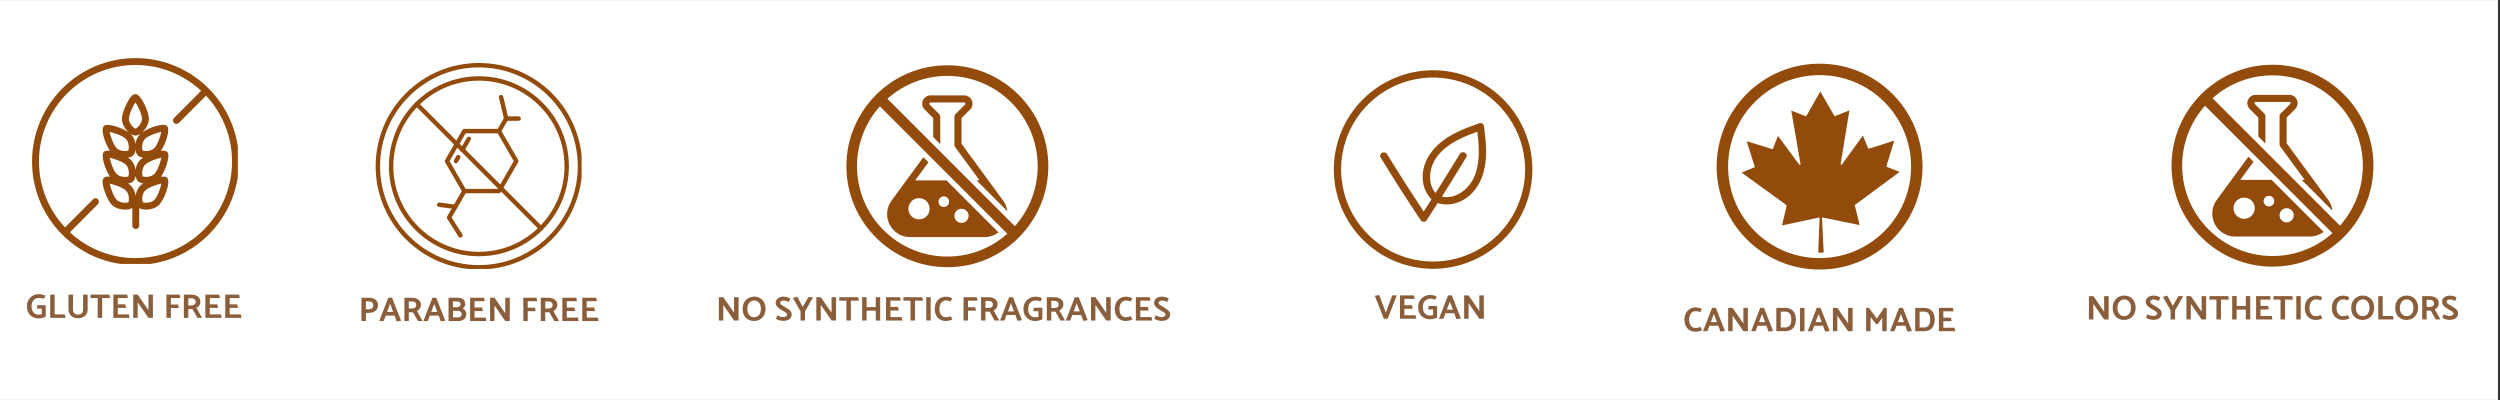 <svg version="1.0" preserveAspectRatio="xMidYMid meet" height="120" viewBox="0 0 562.5 90" zoomAndPan="magnify" width="750" xmlns:xlink="http://www.w3.org/1999/xlink" xmlns="http://www.w3.org/2000/svg"><rect x="0" y="0" width="562.5" height="90" fill="#333333" stroke="none"/><defs><g></g><clipPath id="ed0805a9bb"><path clip-rule="nonzero" d="M 0 0.039 L 562 0.039 L 562 89.961 L 0 89.961 Z M 0 0.039"></path></clipPath><clipPath id="da1051dd19"><path clip-rule="nonzero" d="M 190.438 14.688 L 236 14.688 L 236 60.254 L 190.438 60.254 Z M 190.438 14.688"></path></clipPath><clipPath id="e752229548"><path clip-rule="nonzero" d="M 7.172 13.055 L 53.512 13.055 L 53.512 59.391 L 7.172 59.391 Z M 7.172 13.055"></path></clipPath><clipPath id="d72c029a72"><path clip-rule="nonzero" d="M 84.523 14.172 L 130.859 14.172 L 130.859 60.508 L 84.523 60.508 Z M 84.523 14.172"></path></clipPath><clipPath id="c3a4a460c8"><path clip-rule="nonzero" d="M 391.82 20.574 L 427.344 20.574 L 427.344 56.871 L 391.82 56.871 Z M 391.82 20.574"></path></clipPath><clipPath id="35f7ea59ce"><path clip-rule="nonzero" d="M 386.246 14.328 L 432.586 14.328 L 432.586 60.664 L 386.246 60.664 Z M 386.246 14.328"></path></clipPath><clipPath id="abb1980bac"><path clip-rule="nonzero" d="M 488.594 14.566 L 534.156 14.566 L 534.156 60 L 488.594 60 Z M 488.594 14.566"></path></clipPath></defs><g clip-path="url(#ed0805a9bb)"><path fill-rule="nonzero" fill-opacity="1" d="M 0 0.039 L 562 0.039 L 562 89.961 L 0 89.961 Z M 0 0.039" fill="#ffffff"></path><path fill-rule="nonzero" fill-opacity="1" d="M 0 0.039 L 562 0.039 L 562 89.961 L 0 89.961 Z M 0 0.039" fill="#ffffff"></path></g><path fill-rule="nonzero" fill-opacity="1" d="M 216.34 46.969 C 217.215 46.969 217.938 47.684 217.938 48.562 C 217.938 49.441 217.215 50.156 216.34 50.156 C 215.457 50.156 214.746 49.441 214.746 48.562 C 214.746 47.684 215.457 46.969 216.34 46.969 Z M 206.777 49.359 C 205.453 49.359 204.387 48.293 204.387 46.969 C 204.387 45.645 205.453 44.578 206.777 44.578 C 208.102 44.578 209.168 45.645 209.168 46.969 C 209.168 48.293 208.102 49.359 206.777 49.359 Z M 211.16 45.375 C 211.16 44.711 211.691 44.18 212.355 44.18 C 213.02 44.18 213.551 44.711 213.551 45.375 C 213.551 46.035 213.02 46.57 212.355 46.57 C 211.691 46.57 211.16 46.035 211.16 45.375 Z M 204.77 53.344 L 221.539 53.344 C 222.691 53.344 223.777 52.957 224.656 52.289 L 212.961 40.59 L 205.906 40.59 L 208.891 36.523 L 207.75 35.379 L 200.52 45.238 C 199.422 46.82 199.297 48.859 200.195 50.57 C 201.082 52.281 202.836 53.344 204.77 53.344" fill="#924b0b"></path><path fill-rule="nonzero" fill-opacity="1" d="M 216.34 32.359 L 216.34 26.574 L 218.27 24.648 C 218.797 24.121 218.957 23.328 218.672 22.613 C 218.379 21.914 217.703 21.461 216.949 21.461 L 209.359 21.461 C 208.605 21.461 207.93 21.914 207.629 22.625 C 207.352 23.328 207.512 24.121 208.039 24.648 L 209.965 26.574 L 209.965 30.836 L 211.559 32.43 L 211.559 26.246 C 211.559 26.031 211.477 25.832 211.324 25.68 L 209.164 23.52 C 209.094 23.445 209.07 23.32 209.105 23.23 C 209.148 23.125 209.254 23.059 209.359 23.059 L 216.949 23.059 C 217.055 23.059 217.156 23.125 217.195 23.219 C 217.238 23.32 217.215 23.445 217.141 23.52 L 214.98 25.68 C 214.832 25.832 214.746 26.031 214.746 26.246 L 214.746 32.621 C 214.746 32.789 214.801 32.953 214.902 33.09 L 220.402 40.59 L 219.723 40.59 L 225.516 46.383 L 226.652 47.523 C 226.547 46.711 226.266 45.922 225.773 45.223 L 216.34 32.359" fill="#924b0b"></path><g clip-path="url(#da1051dd19)"><path fill-rule="nonzero" fill-opacity="1" d="M 226.605 49.168 L 199.664 22.223 C 203.395 18.898 208.164 17.078 213.152 17.078 C 224.359 17.078 233.477 26.199 233.477 37.402 C 233.477 42.391 231.656 47.164 228.336 50.895 Z M 208.465 34.406 L 226.645 52.586 C 222.918 55.906 218.141 57.727 213.152 57.727 C 201.949 57.727 192.828 48.609 192.828 37.402 C 192.828 32.414 194.648 27.645 197.973 23.914 Z M 213.152 14.688 C 200.629 14.688 190.438 24.879 190.438 37.402 C 190.438 49.93 200.629 60.121 213.152 60.121 C 225.68 60.121 235.871 49.93 235.871 37.402 C 235.871 24.879 225.68 14.688 213.152 14.688" fill="#924b0b"></path></g><g fill-opacity="1" fill="#8b5e3b"><g transform="translate(161.087, 72.114)"><g><path d="M 4.078 0 L 5.094 0 L 5.094 -5.25 L 4.078 -5.25 L 4.078 -1.75 L 1.656 -5.25 L 0.656 -5.25 L 0.656 0 L 1.656 0 L 1.656 -3.516 Z M 4.078 0"></path></g></g></g><g fill-opacity="1" fill="#8b5e3b"><g transform="translate(166.831, 72.114)"><g><path d="M 2.844 -5.375 C 2.332 -5.363 1.879 -5.238 1.484 -5 C 1.098 -4.758 0.797 -4.43 0.578 -4.016 C 0.367 -3.598 0.266 -3.125 0.266 -2.594 C 0.266 -2.094 0.363 -1.633 0.562 -1.219 C 0.77 -0.812 1.066 -0.488 1.453 -0.25 C 1.848 -0.008 2.312 0.109 2.844 0.109 C 3.352 0.098 3.801 -0.02 4.188 -0.25 C 4.57 -0.488 4.875 -0.816 5.094 -1.234 C 5.312 -1.648 5.422 -2.125 5.422 -2.656 C 5.422 -3.164 5.316 -3.625 5.109 -4.031 C 4.91 -4.445 4.613 -4.773 4.219 -5.016 C 3.832 -5.254 3.375 -5.375 2.844 -5.375 Z M 1.312 -2.609 C 1.312 -2.992 1.379 -3.328 1.516 -3.609 C 1.66 -3.898 1.848 -4.125 2.078 -4.281 C 2.316 -4.438 2.578 -4.516 2.859 -4.516 C 3.16 -4.516 3.426 -4.438 3.656 -4.281 C 3.883 -4.125 4.062 -3.906 4.188 -3.625 C 4.312 -3.344 4.375 -3.02 4.375 -2.656 C 4.375 -2.238 4.305 -1.883 4.172 -1.594 C 4.035 -1.301 3.848 -1.082 3.609 -0.938 C 3.379 -0.801 3.117 -0.734 2.828 -0.734 C 2.523 -0.734 2.258 -0.812 2.031 -0.969 C 1.801 -1.125 1.625 -1.344 1.5 -1.625 C 1.375 -1.914 1.312 -2.242 1.312 -2.609 Z M 1.312 -2.609"></path></g></g></g><g fill-opacity="1" fill="#8b5e3b"><g transform="translate(172.52, 72.114)"><g></g></g></g><g fill-opacity="1" fill="#8b5e3b"><g transform="translate(174.257, 72.114)"><g><path d="M 0.359 -0.344 C 0.535 -0.238 0.785 -0.141 1.109 -0.047 C 1.43 0.047 1.703 0.094 1.922 0.094 C 2.328 0.094 2.676 0.035 2.969 -0.078 C 3.27 -0.203 3.492 -0.375 3.641 -0.594 C 3.797 -0.812 3.875 -1.062 3.875 -1.344 C 3.875 -1.594 3.812 -1.812 3.688 -2 C 3.57 -2.188 3.422 -2.344 3.234 -2.469 C 3.055 -2.602 2.816 -2.758 2.516 -2.938 L 2.297 -3.078 L 2.047 -3.219 C 1.785 -3.363 1.594 -3.488 1.469 -3.594 C 1.352 -3.695 1.297 -3.82 1.297 -3.969 C 1.297 -4.145 1.367 -4.273 1.516 -4.359 C 1.672 -4.453 1.863 -4.5 2.094 -4.5 C 2.289 -4.5 2.473 -4.469 2.641 -4.406 C 2.816 -4.352 3.008 -4.273 3.219 -4.172 L 3.562 -4.984 C 3.008 -5.242 2.516 -5.375 2.078 -5.375 C 1.703 -5.375 1.379 -5.312 1.109 -5.188 C 0.836 -5.07 0.629 -4.906 0.484 -4.688 C 0.336 -4.477 0.266 -4.238 0.266 -3.969 C 0.266 -3.719 0.336 -3.488 0.484 -3.281 C 0.629 -3.082 0.801 -2.906 1 -2.75 C 1.207 -2.602 1.488 -2.426 1.844 -2.219 L 2.062 -2.078 C 2.332 -1.941 2.531 -1.816 2.656 -1.703 C 2.781 -1.598 2.844 -1.484 2.844 -1.359 C 2.844 -1.172 2.758 -1.023 2.594 -0.922 C 2.438 -0.828 2.207 -0.781 1.906 -0.781 C 1.695 -0.781 1.473 -0.816 1.234 -0.891 C 0.992 -0.973 0.781 -1.062 0.594 -1.156 Z M 0.359 -0.344"></path></g></g></g><g fill-opacity="1" fill="#8b5e3b"><g transform="translate(178.325, 72.114)"><g><path d="M 4.609 -5.25 L 3.562 -5.25 L 2.281 -3.062 L 1.062 -5.359 L 0.078 -5.078 L 1.797 -2.047 L 1.797 0 L 2.797 0 L 2.797 -2 Z M 4.609 -5.25"></path></g></g></g><g fill-opacity="1" fill="#8b5e3b"><g transform="translate(183.019, 72.114)"><g><path d="M 4.078 0 L 5.094 0 L 5.094 -5.25 L 4.078 -5.25 L 4.078 -1.75 L 1.656 -5.25 L 0.656 -5.25 L 0.656 0 L 1.656 0 L 1.656 -3.516 Z M 4.078 0"></path></g></g></g><g fill-opacity="1" fill="#8b5e3b"><g transform="translate(188.762, 72.114)"><g><path d="M 0.078 -4.469 L 1.672 -4.469 L 1.672 0 L 2.688 0 L 2.688 -4.469 L 4.484 -4.469 L 4.328 -5.25 L 0.078 -5.25 Z M 0.078 -4.469"></path></g></g></g><g fill-opacity="1" fill="#8b5e3b"><g transform="translate(193.325, 72.114)"><g><path d="M 3.719 -5.25 L 3.719 -3.031 L 1.656 -3.031 L 1.656 -5.281 L 0.656 -5.25 L 0.656 0 L 1.656 0 L 1.656 -2.219 L 3.719 -2.219 L 3.719 0 L 4.719 0 L 4.719 -5.25 Z M 3.719 -5.25"></path></g></g></g><g fill-opacity="1" fill="#8b5e3b"><g transform="translate(198.698, 72.114)"><g><path d="M 1.656 -0.781 L 1.656 -2.25 L 3.531 -2.25 L 3.359 -3.047 L 1.656 -3.047 L 1.656 -4.469 L 3.938 -4.469 L 3.797 -5.25 L 0.656 -5.25 L 0.656 0 L 4.328 0 L 4.172 -0.781 Z M 1.656 -0.781"></path></g></g></g><g fill-opacity="1" fill="#8b5e3b"><g transform="translate(203.183, 72.114)"><g><path d="M 0.078 -4.469 L 1.672 -4.469 L 1.672 0 L 2.688 0 L 2.688 -4.469 L 4.484 -4.469 L 4.328 -5.25 L 0.078 -5.25 Z M 0.078 -4.469"></path></g></g></g><g fill-opacity="1" fill="#8b5e3b"><g transform="translate(207.745, 72.114)"><g><path d="M 0.656 -5.25 L 0.656 0 L 1.656 0 L 1.656 -5.25 Z M 0.656 -5.25"></path></g></g></g><g fill-opacity="1" fill="#8b5e3b"><g transform="translate(210.053, 72.114)"><g><path d="M 4.188 -5.016 C 3.977 -5.129 3.738 -5.211 3.469 -5.266 C 3.207 -5.328 2.984 -5.359 2.797 -5.359 C 2.297 -5.359 1.852 -5.238 1.469 -5 C 1.082 -4.77 0.785 -4.445 0.578 -4.031 C 0.367 -3.613 0.266 -3.133 0.266 -2.594 C 0.266 -2.082 0.359 -1.625 0.547 -1.219 C 0.742 -0.812 1.031 -0.488 1.406 -0.25 C 1.781 -0.008 2.234 0.109 2.766 0.109 C 2.992 0.109 3.242 0.078 3.516 0.016 C 3.797 -0.047 4.035 -0.129 4.234 -0.234 L 3.859 -0.969 C 3.473 -0.812 3.086 -0.734 2.703 -0.734 C 2.422 -0.734 2.172 -0.816 1.953 -0.984 C 1.742 -1.148 1.582 -1.375 1.469 -1.656 C 1.363 -1.945 1.312 -2.266 1.312 -2.609 C 1.312 -2.992 1.375 -3.328 1.5 -3.609 C 1.625 -3.898 1.797 -4.125 2.016 -4.281 C 2.242 -4.438 2.492 -4.516 2.766 -4.516 C 2.941 -4.516 3.086 -4.504 3.203 -4.484 C 3.328 -4.461 3.488 -4.422 3.688 -4.359 L 3.875 -4.297 Z M 4.188 -5.016"></path></g></g></g><g fill-opacity="1" fill="#8b5e3b"><g transform="translate(214.407, 72.114)"><g></g></g></g><g fill-opacity="1" fill="#8b5e3b"><g transform="translate(216.144, 72.114)"><g><path d="M 1.656 -4.469 L 3.781 -4.469 L 3.625 -5.25 L 0.656 -5.25 L 0.656 0 L 1.656 0 L 1.656 -2.219 L 3.438 -2.219 L 3.297 -3 L 1.656 -3 Z M 1.656 -4.469"></path></g></g></g><g fill-opacity="1" fill="#8b5e3b"><g transform="translate(220.081, 72.114)"><g><path d="M 1.656 0 L 1.656 -1.984 L 2.594 -1.984 L 3.703 0 L 4.766 0 L 3.484 -2.25 C 3.754 -2.383 3.969 -2.57 4.125 -2.812 C 4.289 -3.051 4.375 -3.328 4.375 -3.641 C 4.375 -4.16 4.18 -4.555 3.797 -4.828 C 3.41 -5.109 2.91 -5.25 2.297 -5.25 L 0.656 -5.25 L 0.656 0 Z M 2.266 -4.422 C 2.961 -4.422 3.312 -4.145 3.312 -3.594 C 3.312 -3.32 3.219 -3.125 3.031 -3 C 2.844 -2.875 2.594 -2.812 2.281 -2.812 L 1.656 -2.812 L 1.656 -4.422 Z M 2.266 -4.422"></path></g></g></g><g fill-opacity="1" fill="#8b5e3b"><g transform="translate(224.929, 72.114)"><g><path d="M 1.078 0 L 1.547 -1.234 L 3.531 -1.234 L 4 0.078 L 5.016 -0.062 L 2.969 -5.25 L 2.125 -5.25 L 0.078 0 Z M 2.531 -3.875 L 3.219 -2.047 L 1.844 -2.047 Z M 2.531 -3.875"></path></g></g></g><g fill-opacity="1" fill="#8b5e3b"><g transform="translate(230.016, 72.114)"><g><path d="M 3.625 -0.812 C 3.352 -0.758 3.098 -0.734 2.859 -0.734 C 2.555 -0.734 2.285 -0.805 2.047 -0.953 C 1.816 -1.109 1.633 -1.328 1.5 -1.609 C 1.375 -1.898 1.312 -2.234 1.312 -2.609 C 1.312 -3.016 1.383 -3.359 1.531 -3.641 C 1.688 -3.93 1.895 -4.148 2.156 -4.297 C 2.414 -4.441 2.703 -4.516 3.016 -4.516 C 3.18 -4.516 3.32 -4.504 3.438 -4.484 C 3.562 -4.461 3.719 -4.422 3.906 -4.359 C 3.906 -4.367 3.977 -4.348 4.125 -4.297 L 4.438 -5.016 C 4.227 -5.129 3.984 -5.211 3.703 -5.266 C 3.422 -5.328 3.188 -5.359 3 -5.359 C 2.477 -5.359 2.008 -5.238 1.594 -5 C 1.176 -4.758 0.848 -4.43 0.609 -4.016 C 0.379 -3.598 0.266 -3.125 0.266 -2.594 C 0.266 -2.094 0.367 -1.633 0.578 -1.219 C 0.797 -0.812 1.098 -0.488 1.484 -0.25 C 1.879 -0.008 2.344 0.109 2.875 0.109 C 3.188 0.109 3.484 0.07 3.766 0 C 4.047 -0.07 4.297 -0.164 4.516 -0.281 L 4.516 -2.875 L 2.594 -2.875 L 2.516 -2.094 L 3.625 -2.094 Z M 3.625 -0.812"></path></g></g></g><g fill-opacity="1" fill="#8b5e3b"><g transform="translate(234.88, 72.114)"><g><path d="M 1.656 0 L 1.656 -1.984 L 2.594 -1.984 L 3.703 0 L 4.766 0 L 3.484 -2.25 C 3.754 -2.383 3.969 -2.57 4.125 -2.812 C 4.289 -3.051 4.375 -3.328 4.375 -3.641 C 4.375 -4.16 4.18 -4.555 3.797 -4.828 C 3.41 -5.109 2.91 -5.25 2.297 -5.25 L 0.656 -5.25 L 0.656 0 Z M 2.266 -4.422 C 2.961 -4.422 3.312 -4.145 3.312 -3.594 C 3.312 -3.32 3.219 -3.125 3.031 -3 C 2.844 -2.875 2.594 -2.812 2.281 -2.812 L 1.656 -2.812 L 1.656 -4.422 Z M 2.266 -4.422"></path></g></g></g><g fill-opacity="1" fill="#8b5e3b"><g transform="translate(239.728, 72.114)"><g><path d="M 1.078 0 L 1.547 -1.234 L 3.531 -1.234 L 4 0.078 L 5.016 -0.062 L 2.969 -5.25 L 2.125 -5.25 L 0.078 0 Z M 2.531 -3.875 L 3.219 -2.047 L 1.844 -2.047 Z M 2.531 -3.875"></path></g></g></g><g fill-opacity="1" fill="#8b5e3b"><g transform="translate(244.815, 72.114)"><g><path d="M 4.078 0 L 5.094 0 L 5.094 -5.25 L 4.078 -5.25 L 4.078 -1.75 L 1.656 -5.25 L 0.656 -5.25 L 0.656 0 L 1.656 0 L 1.656 -3.516 Z M 4.078 0"></path></g></g></g><g fill-opacity="1" fill="#8b5e3b"><g transform="translate(250.559, 72.114)"><g><path d="M 4.188 -5.016 C 3.977 -5.129 3.738 -5.211 3.469 -5.266 C 3.207 -5.328 2.984 -5.359 2.797 -5.359 C 2.297 -5.359 1.852 -5.238 1.469 -5 C 1.082 -4.77 0.785 -4.445 0.578 -4.031 C 0.367 -3.613 0.266 -3.133 0.266 -2.594 C 0.266 -2.082 0.359 -1.625 0.547 -1.219 C 0.742 -0.812 1.031 -0.488 1.406 -0.25 C 1.781 -0.008 2.234 0.109 2.766 0.109 C 2.992 0.109 3.242 0.078 3.516 0.016 C 3.797 -0.047 4.035 -0.129 4.234 -0.234 L 3.859 -0.969 C 3.473 -0.812 3.086 -0.734 2.703 -0.734 C 2.422 -0.734 2.172 -0.816 1.953 -0.984 C 1.742 -1.148 1.582 -1.375 1.469 -1.656 C 1.363 -1.945 1.312 -2.266 1.312 -2.609 C 1.312 -2.992 1.375 -3.328 1.5 -3.609 C 1.625 -3.898 1.797 -4.125 2.016 -4.281 C 2.242 -4.438 2.492 -4.516 2.766 -4.516 C 2.941 -4.516 3.086 -4.504 3.203 -4.484 C 3.328 -4.461 3.488 -4.422 3.688 -4.359 L 3.875 -4.297 Z M 4.188 -5.016"></path></g></g></g><g fill-opacity="1" fill="#8b5e3b"><g transform="translate(254.913, 72.114)"><g><path d="M 1.656 -0.781 L 1.656 -2.25 L 3.531 -2.25 L 3.359 -3.047 L 1.656 -3.047 L 1.656 -4.469 L 3.938 -4.469 L 3.797 -5.25 L 0.656 -5.25 L 0.656 0 L 4.328 0 L 4.172 -0.781 Z M 1.656 -0.781"></path></g></g></g><g fill-opacity="1" fill="#8b5e3b"><g transform="translate(259.398, 72.114)"><g><path d="M 0.359 -0.344 C 0.535 -0.238 0.785 -0.141 1.109 -0.047 C 1.43 0.047 1.703 0.094 1.922 0.094 C 2.328 0.094 2.676 0.035 2.969 -0.078 C 3.27 -0.203 3.492 -0.375 3.641 -0.594 C 3.797 -0.812 3.875 -1.062 3.875 -1.344 C 3.875 -1.594 3.812 -1.812 3.688 -2 C 3.57 -2.188 3.422 -2.344 3.234 -2.469 C 3.055 -2.602 2.816 -2.758 2.516 -2.938 L 2.297 -3.078 L 2.047 -3.219 C 1.785 -3.363 1.594 -3.488 1.469 -3.594 C 1.352 -3.695 1.297 -3.82 1.297 -3.969 C 1.297 -4.145 1.367 -4.273 1.516 -4.359 C 1.672 -4.453 1.863 -4.5 2.094 -4.5 C 2.289 -4.5 2.473 -4.469 2.641 -4.406 C 2.816 -4.352 3.008 -4.273 3.219 -4.172 L 3.562 -4.984 C 3.008 -5.242 2.516 -5.375 2.078 -5.375 C 1.703 -5.375 1.379 -5.312 1.109 -5.188 C 0.836 -5.07 0.629 -4.906 0.484 -4.688 C 0.336 -4.477 0.266 -4.238 0.266 -3.969 C 0.266 -3.719 0.336 -3.488 0.484 -3.281 C 0.629 -3.082 0.801 -2.906 1 -2.75 C 1.207 -2.602 1.488 -2.426 1.844 -2.219 L 2.062 -2.078 C 2.332 -1.941 2.531 -1.816 2.656 -1.703 C 2.781 -1.598 2.844 -1.484 2.844 -1.359 C 2.844 -1.172 2.758 -1.023 2.594 -0.922 C 2.438 -0.828 2.207 -0.781 1.906 -0.781 C 1.695 -0.781 1.473 -0.816 1.234 -0.891 C 0.992 -0.973 0.781 -1.062 0.594 -1.156 Z M 0.359 -0.344"></path></g></g></g><g fill-opacity="1" fill="#8b5e3b"><g transform="translate(263.471, 72.114)"><g></g></g></g><g clip-path="url(#e752229548)"><path fill-rule="nonzero" fill-opacity="1" d="M 37.594 34.152 C 37.34 33.902 36.824 33.859 36.199 33.945 C 37.211 32.473 38.414 29.156 37.582 28.336 C 36.773 27.531 33.387 28.797 31.953 29.805 C 32.777 29.09 33.5 27.922 33.496 26.707 C 33.488 25.527 32.77 23.988 32.461 23.383 C 31.336 21.172 30.703 21.18 30.441 21.176 C 30.16 21.176 29.578 21.18 28.465 23.398 C 28.156 24.016 27.438 25.57 27.441 26.738 C 27.449 27.941 28.117 28.887 28.512 29.344 C 28.598 29.441 28.762 29.617 28.973 29.801 C 27.52 28.797 24.16 27.566 23.359 28.367 C 22.539 29.184 23.734 32.461 24.746 33.945 C 23.762 33.797 23.508 34.047 23.371 34.184 C 22.551 35.004 23.746 38.281 24.758 39.762 C 23.777 39.617 23.52 39.863 23.383 40.004 C 23.191 40.195 22.746 40.637 23.523 42.992 C 23.738 43.641 24.328 45.234 25.156 46.066 C 26.008 46.918 27.148 47.117 27.758 47.164 C 27.84 47.172 27.961 47.176 28.109 47.176 C 28.57 47.176 29.281 47.113 29.773 46.777 L 29.773 50.754 C 29.781 51.18 30.129 51.531 30.555 51.531 C 30.98 51.531 31.328 51.18 31.328 50.754 L 31.328 46.828 C 31.809 47.109 32.445 47.168 32.883 47.168 C 33.039 47.168 33.172 47.16 33.254 47.152 C 33.859 47.105 35.004 46.902 35.844 46.047 C 36.891 44.992 38.531 40.898 37.598 39.977 C 37.348 39.727 36.84 39.684 36.219 39.762 C 36.844 38.895 37.277 37.688 37.457 37.145 C 38.223 34.785 37.777 34.344 37.586 34.152 Z M 30.492 38.207 C 30.371 37.406 30.043 36.582 29.434 35.969 C 29.254 35.793 29.035 35.625 28.805 35.469 C 29.301 35.383 29.715 35.215 29.961 34.973 C 30.219 34.711 30.402 34.266 30.488 33.73 C 30.574 34.262 30.758 34.707 31.02 34.969 C 31.32 35.266 31.77 35.41 32.191 35.477 C 31.922 35.648 31.699 35.816 31.547 35.969 C 30.941 36.582 30.613 37.406 30.496 38.211 Z M 32.637 31.242 C 33.328 30.543 35.293 29.855 36.293 29.656 C 36.105 30.645 35.438 32.598 34.727 33.316 C 33.957 34.098 32.48 34.055 32.109 33.867 C 31.914 33.504 31.855 32.027 32.633 31.246 Z M 30.465 23.02 C 31.031 23.848 31.938 25.707 31.945 26.711 C 31.949 27.809 30.879 28.82 30.484 28.949 C 30.09 28.828 29.008 27.828 29.004 26.727 C 29 25.742 29.902 23.867 30.469 23.02 Z M 30.484 30.508 L 30.492 30.508 C 30.832 30.508 31.246 30.336 31.648 30.051 C 31.609 30.082 31.566 30.117 31.535 30.148 C 30.93 30.762 30.602 31.582 30.484 32.391 C 30.363 31.586 30.035 30.766 29.426 30.152 C 29.402 30.129 29.367 30.102 29.34 30.074 C 29.676 30.309 30.078 30.508 30.488 30.508 Z M 28.324 31.25 C 29.102 32.027 29.051 33.504 28.859 33.867 C 28.484 34.059 27.012 34.105 26.238 33.328 C 25.531 32.613 24.852 30.66 24.664 29.676 C 25.664 29.875 27.633 30.555 28.328 31.25 Z M 28.336 37.066 C 29.113 37.848 29.062 39.32 28.871 39.688 C 28.496 39.875 27.023 39.922 26.25 39.148 C 25.543 38.434 24.863 36.477 24.676 35.496 C 25.676 35.695 27.645 36.375 28.34 37.066 Z M 28.883 45.504 C 28.512 45.695 27.035 45.742 26.262 44.965 C 25.555 44.25 24.875 42.297 24.688 41.316 C 25.688 41.512 27.656 42.191 28.352 42.887 C 29.129 43.668 29.078 45.141 28.887 45.504 Z M 34.754 44.949 C 33.984 45.73 32.508 45.688 32.137 45.5 C 31.941 45.137 31.883 43.664 32.66 42.879 C 33.352 42.18 35.316 41.492 36.316 41.297 C 36.129 42.281 35.461 44.238 34.75 44.953 Z M 31.559 41.785 C 30.945 42.406 30.617 43.238 30.504 44.051 C 30.414 43.418 30.16 42.504 29.449 41.789 C 29.27 41.609 29.051 41.441 28.82 41.289 C 29.316 41.203 29.73 41.031 29.977 40.793 C 30.234 40.531 30.418 40.086 30.504 39.551 C 30.59 40.082 30.773 40.527 31.035 40.789 C 31.285 41.035 31.715 41.207 32.219 41.289 C 31.945 41.461 31.715 41.633 31.562 41.789 Z M 34.742 39.133 C 33.973 39.91 32.496 39.867 32.125 39.684 C 31.93 39.316 31.871 37.844 32.648 37.059 C 33.34 36.363 35.305 35.676 36.305 35.477 C 36.117 36.457 35.449 38.418 34.738 39.137 Z M 30.488 13.074 L 30.441 13.074 C 17.609 13.098 7.188 23.559 7.211 36.395 C 7.223 42.613 9.656 48.453 14.062 52.84 C 18.457 57.215 24.289 59.625 30.488 59.625 L 30.535 59.625 C 43.367 59.602 53.789 49.141 53.762 36.305 C 53.742 23.484 43.301 13.074 30.488 13.074 Z M 30.531 58.074 L 30.488 58.074 C 24.793 58.074 19.605 55.867 15.727 52.266 L 22.043 45.93 C 22.344 45.625 22.344 45.133 22.043 44.828 C 21.738 44.527 21.246 44.527 20.945 44.828 L 14.629 51.168 C 11.008 47.293 8.777 42.098 8.77 36.387 C 8.746 24.41 18.469 14.645 30.449 14.621 L 30.492 14.621 C 36.188 14.621 41.375 16.828 45.254 20.43 L 39.145 26.562 C 38.84 26.863 38.84 27.359 39.145 27.66 C 39.293 27.812 39.492 27.887 39.691 27.887 C 39.887 27.887 40.09 27.809 40.242 27.656 L 46.352 21.523 C 49.973 25.398 52.203 30.594 52.211 36.305 C 52.234 48.281 42.512 58.047 30.531 58.07 Z M 30.531 58.074" fill="#924b0b"></path></g><g fill-opacity="1" fill="#8b5e3b"><g transform="translate(5.788, 71.523)"><g><path d="M 3.609 -0.812 C 3.336 -0.758 3.082 -0.734 2.844 -0.734 C 2.539 -0.734 2.27 -0.805 2.031 -0.953 C 1.801 -1.109 1.625 -1.328 1.5 -1.609 C 1.375 -1.898 1.312 -2.234 1.312 -2.609 C 1.312 -3.016 1.383 -3.359 1.531 -3.641 C 1.688 -3.93 1.891 -4.145 2.141 -4.281 C 2.398 -4.426 2.691 -4.5 3.016 -4.5 C 3.18 -4.5 3.32 -4.488 3.438 -4.469 C 3.551 -4.445 3.707 -4.41 3.906 -4.359 C 3.895 -4.359 3.961 -4.336 4.109 -4.297 L 4.422 -5 C 4.211 -5.113 3.969 -5.195 3.688 -5.25 C 3.414 -5.312 3.188 -5.344 3 -5.344 C 2.477 -5.344 2.008 -5.223 1.594 -4.984 C 1.176 -4.754 0.848 -4.426 0.609 -4 C 0.379 -3.582 0.266 -3.113 0.266 -2.594 C 0.266 -2.094 0.367 -1.633 0.578 -1.219 C 0.797 -0.812 1.098 -0.488 1.484 -0.25 C 1.879 -0.008 2.344 0.109 2.875 0.109 C 3.176 0.109 3.469 0.07 3.75 0 C 4.039 -0.07 4.289 -0.164 4.5 -0.281 L 4.5 -2.859 L 2.594 -2.859 L 2.516 -2.094 L 3.609 -2.094 Z M 3.609 -0.812"></path></g></g></g><g fill-opacity="1" fill="#8b5e3b"><g transform="translate(10.64, 71.523)"><g><path d="M 1.656 -5.234 L 0.656 -5.234 L 0.656 0 L 4.109 0 L 3.953 -0.781 L 1.656 -0.781 Z M 1.656 -5.234"></path></g></g></g><g fill-opacity="1" fill="#8b5e3b"><g transform="translate(14.83, 71.523)"><g><path d="M 0.578 -1.906 C 0.578 -1.531 0.664 -1.191 0.844 -0.891 C 1.02 -0.586 1.27 -0.348 1.594 -0.172 C 1.914 -0.004 2.289 0.078 2.719 0.078 C 3.145 0.078 3.523 -0.004 3.859 -0.172 C 4.191 -0.348 4.445 -0.582 4.625 -0.875 C 4.801 -1.176 4.891 -1.52 4.891 -1.906 L 4.891 -5.234 L 3.875 -5.234 L 3.875 -1.984 C 3.875 -1.578 3.77 -1.266 3.562 -1.047 C 3.363 -0.836 3.086 -0.734 2.734 -0.734 C 2.379 -0.734 2.098 -0.836 1.891 -1.047 C 1.691 -1.254 1.594 -1.566 1.594 -1.984 L 1.594 -5.234 L 0.578 -5.234 Z M 0.578 -1.906"></path></g></g></g><g fill-opacity="1" fill="#8b5e3b"><g transform="translate(20.298, 71.523)"><g><path d="M 0.078 -4.453 L 1.672 -4.453 L 1.672 0 L 2.688 0 L 2.688 -4.453 L 4.469 -4.453 L 4.312 -5.234 L 0.078 -5.234 Z M 0.078 -4.453"></path></g></g></g><g fill-opacity="1" fill="#8b5e3b"><g transform="translate(24.849, 71.523)"><g><path d="M 1.656 -0.781 L 1.656 -2.25 L 3.516 -2.25 L 3.359 -3.047 L 1.656 -3.047 L 1.656 -4.453 L 3.938 -4.453 L 3.781 -5.234 L 0.656 -5.234 L 0.656 0 L 4.328 0 L 4.156 -0.781 Z M 1.656 -0.781"></path></g></g></g><g fill-opacity="1" fill="#8b5e3b"><g transform="translate(29.324, 71.523)"><g><path d="M 4.078 0 L 5.078 0 L 5.078 -5.234 L 4.078 -5.234 L 4.078 -1.734 L 1.656 -5.234 L 0.656 -5.234 L 0.656 0 L 1.656 0 L 1.656 -3.5 Z M 4.078 0"></path></g></g></g><g fill-opacity="1" fill="#8b5e3b"><g transform="translate(35.054, 71.523)"><g></g></g></g><g fill-opacity="1" fill="#8b5e3b"><g transform="translate(36.787, 71.523)"><g><path d="M 1.656 -4.453 L 3.781 -4.453 L 3.625 -5.234 L 0.656 -5.234 L 0.656 0 L 1.656 0 L 1.656 -2.219 L 3.438 -2.219 L 3.297 -3 L 1.656 -3 Z M 1.656 -4.453"></path></g></g></g><g fill-opacity="1" fill="#8b5e3b"><g transform="translate(40.715, 71.523)"><g><path d="M 1.656 0 L 1.656 -1.984 L 2.594 -1.984 L 3.703 0 L 4.766 0 L 3.469 -2.25 C 3.738 -2.383 3.957 -2.566 4.125 -2.797 C 4.289 -3.035 4.375 -3.312 4.375 -3.625 C 4.375 -4.145 4.176 -4.539 3.781 -4.812 C 3.395 -5.094 2.898 -5.234 2.297 -5.234 L 0.656 -5.234 L 0.656 0 Z M 2.266 -4.406 C 2.961 -4.406 3.312 -4.129 3.312 -3.578 C 3.312 -3.316 3.219 -3.117 3.031 -2.984 C 2.844 -2.859 2.594 -2.797 2.281 -2.797 L 1.656 -2.797 L 1.656 -4.406 Z M 2.266 -4.406"></path></g></g></g><g fill-opacity="1" fill="#8b5e3b"><g transform="translate(45.551, 71.523)"><g><path d="M 1.656 -0.781 L 1.656 -2.25 L 3.516 -2.25 L 3.359 -3.047 L 1.656 -3.047 L 1.656 -4.453 L 3.938 -4.453 L 3.781 -5.234 L 0.656 -5.234 L 0.656 0 L 4.328 0 L 4.156 -0.781 Z M 1.656 -0.781"></path></g></g></g><g fill-opacity="1" fill="#8b5e3b"><g transform="translate(50.026, 71.523)"><g><path d="M 1.656 -0.781 L 1.656 -2.25 L 3.516 -2.25 L 3.359 -3.047 L 1.656 -3.047 L 1.656 -4.453 L 3.938 -4.453 L 3.781 -5.234 L 0.656 -5.234 L 0.656 0 L 4.328 0 L 4.156 -0.781 Z M 1.656 -0.781"></path></g></g></g><path fill-rule="nonzero" fill-opacity="1" d="M 333.816 28.398 L 333.898 28.387 C 333.875 28.168 333.777 27.988 333.602 27.852 C 333.402 27.707 333.18 27.66 332.938 27.703 C 332.891 27.715 332.844 27.727 332.793 27.742 C 329.727 28.84 326.246 30.086 323.566 32.547 C 321.016 34.891 319.75 38.004 320.18 40.883 C 320.387 42.418 321.02 43.746 322.086 44.867 C 321.504 45.777 320.914 46.684 320.324 47.59 C 317.5 43.328 314.734 38.988 312.105 34.699 C 311.934 34.418 311.684 34.281 311.355 34.289 C 311.023 34.293 310.773 34.438 310.605 34.723 C 310.473 34.969 310.484 35.211 310.645 35.445 C 313.543 40.18 316.57 44.918 319.648 49.531 C 319.766 49.727 319.938 49.84 320.164 49.867 C 320.238 49.891 320.316 49.902 320.395 49.902 C 320.66 49.898 320.859 49.785 320.996 49.559 C 321.773 48.375 322.59 47.109 323.496 45.699 C 324.977 46.133 326.441 46.098 327.895 45.59 C 330.656 44.668 332.859 42.125 333.793 38.797 C 334.773 35.293 334.309 31.625 333.902 28.395 Z M 331.578 40.047 C 330.379 42.598 327.48 44.914 324.418 44.246 C 326.332 41.238 328.172 38.262 329.895 35.41 C 330.051 35.176 330.062 34.934 329.926 34.684 C 329.758 34.402 329.504 34.258 329.176 34.258 C 328.844 34.246 328.594 34.383 328.426 34.672 C 326.73 37.484 324.902 40.434 322.996 43.434 C 320.953 41.008 321.695 37.34 323.449 35.09 C 325.645 32.27 329.066 30.844 332.395 29.633 C 332.82 33.133 333.094 36.816 331.578 40.047 Z M 344.754 37.008 C 344.719 36.277 344.645 35.551 344.535 34.828 C 344.426 34.102 344.285 33.387 344.105 32.68 C 343.926 31.969 343.711 31.27 343.465 30.582 C 343.215 29.895 342.938 29.219 342.621 28.559 C 342.309 27.898 341.961 27.254 341.586 26.625 C 341.207 26 340.801 25.391 340.363 24.805 C 339.926 24.219 339.461 23.656 338.969 23.113 C 338.477 22.574 337.961 22.059 337.418 21.566 C 336.875 21.074 336.309 20.613 335.719 20.18 C 335.133 19.742 334.523 19.34 333.895 18.965 C 333.266 18.59 332.621 18.246 331.961 17.934 C 331.297 17.621 330.621 17.344 329.934 17.098 C 329.246 16.855 328.543 16.645 327.836 16.465 C 327.125 16.289 326.406 16.148 325.684 16.043 C 324.961 15.938 324.234 15.867 323.504 15.832 C 322.77 15.797 322.039 15.797 321.309 15.836 C 320.578 15.875 319.852 15.945 319.129 16.055 C 318.406 16.164 317.688 16.309 316.98 16.484 C 316.27 16.664 315.57 16.879 314.883 17.125 C 314.195 17.375 313.52 17.656 312.859 17.969 C 312.199 18.281 311.555 18.629 310.93 19.004 C 310.301 19.383 309.695 19.789 309.109 20.227 C 308.52 20.664 307.957 21.129 307.414 21.621 C 306.875 22.113 306.359 22.629 305.867 23.172 C 305.379 23.715 304.914 24.281 304.48 24.871 C 304.047 25.461 303.641 26.066 303.266 26.695 C 302.891 27.324 302.547 27.969 302.238 28.629 C 301.926 29.293 301.645 29.969 301.402 30.656 C 301.156 31.348 300.945 32.047 300.77 32.758 C 300.594 33.465 300.449 34.184 300.344 34.906 C 300.238 35.629 300.168 36.359 300.133 37.09 C 300.098 37.82 300.102 38.551 300.137 39.281 C 300.176 40.012 300.25 40.738 300.355 41.461 C 300.465 42.188 300.609 42.902 300.789 43.609 C 300.969 44.32 301.18 45.02 301.43 45.707 C 301.676 46.395 301.957 47.07 302.27 47.73 C 302.586 48.391 302.93 49.035 303.309 49.664 C 303.684 50.289 304.094 50.898 304.527 51.484 C 304.965 52.07 305.43 52.633 305.922 53.176 C 306.414 53.715 306.934 54.23 307.477 54.723 C 308.02 55.211 308.586 55.676 309.172 56.109 C 309.762 56.543 310.371 56.949 310.996 57.324 C 311.625 57.699 312.27 58.043 312.934 58.355 C 313.594 58.668 314.27 58.945 314.961 59.191 C 315.648 59.434 316.348 59.645 317.059 59.82 C 317.77 60 318.484 60.141 319.211 60.246 C 319.934 60.352 320.66 60.422 321.391 60.457 C 322.121 60.492 322.852 60.488 323.582 60.453 C 324.312 60.414 325.039 60.34 325.762 60.23 C 326.488 60.121 327.203 59.977 327.91 59.797 C 328.621 59.617 329.32 59.406 330.008 59.156 C 330.695 58.91 331.367 58.629 332.031 58.312 C 332.691 58 333.332 57.652 333.961 57.277 C 334.586 56.898 335.191 56.492 335.777 56.055 C 336.367 55.617 336.93 55.152 337.469 54.66 C 338.012 54.168 338.527 53.652 339.016 53.109 C 339.508 52.566 339.969 52 340.402 51.41 C 340.84 50.824 341.242 50.215 341.617 49.59 C 341.992 48.961 342.336 48.316 342.648 47.652 C 342.961 46.992 343.238 46.316 343.484 45.629 C 343.73 44.938 343.941 44.238 344.117 43.531 C 344.297 42.82 344.438 42.105 344.543 41.379 C 344.648 40.656 344.723 39.93 344.758 39.199 C 344.793 38.469 344.793 37.738 344.754 37.008 Z M 323.5 58.82 C 322.148 58.891 320.801 58.828 319.465 58.629 C 318.125 58.434 316.816 58.109 315.539 57.656 C 314.266 57.203 313.047 56.633 311.883 55.938 C 310.723 55.246 309.637 54.445 308.633 53.539 C 305.855 51.023 303.887 47.988 302.723 44.43 C 302.203 42.723 301.883 40.977 301.77 39.195 C 301.719 38.211 301.738 37.223 301.828 36.238 C 301.918 35.258 302.078 34.285 302.309 33.324 C 302.539 32.363 302.836 31.422 303.199 30.504 C 303.562 29.586 303.992 28.699 304.484 27.84 C 304.973 26.984 305.523 26.164 306.133 25.387 C 306.742 24.609 307.402 23.879 308.117 23.195 C 308.828 22.512 309.586 21.883 310.391 21.305 C 311.195 20.73 312.035 20.215 312.914 19.762 C 313.789 19.309 314.695 18.918 315.629 18.594 C 316.562 18.27 317.512 18.012 318.48 17.824 C 319.453 17.633 320.43 17.516 321.418 17.469 C 322.402 17.418 323.391 17.441 324.371 17.535 C 325.355 17.629 326.328 17.789 327.289 18.023 C 328.25 18.254 329.188 18.555 330.105 18.922 C 331.023 19.285 331.91 19.719 332.766 20.211 C 333.621 20.703 334.438 21.258 335.215 21.867 C 336.828 23.156 338.227 24.648 339.406 26.344 C 340.59 28.039 341.508 29.867 342.16 31.824 C 342.699 33.539 343.02 35.297 343.121 37.09 C 343.156 37.77 343.156 38.445 343.125 39.121 C 343.09 39.801 343.023 40.473 342.926 41.145 C 342.828 41.812 342.695 42.477 342.531 43.137 C 342.367 43.793 342.172 44.441 341.945 45.078 C 341.719 45.719 341.457 46.344 341.168 46.957 C 340.879 47.57 340.562 48.168 340.215 48.75 C 339.867 49.332 339.492 49.895 339.09 50.441 C 338.688 50.984 338.258 51.508 337.805 52.012 C 337.348 52.516 336.871 52.996 336.371 53.453 C 335.867 53.906 335.348 54.34 334.805 54.742 C 334.258 55.148 333.695 55.523 333.117 55.875 C 332.535 56.227 331.941 56.547 331.328 56.836 C 330.715 57.129 330.09 57.387 329.453 57.617 C 328.816 57.848 328.168 58.047 327.512 58.215 C 326.855 58.379 326.191 58.516 325.52 58.613 C 324.852 58.715 324.176 58.785 323.5 58.82 Z M 323.5 58.82" fill="#924b0b"></path><g fill-opacity="1" fill="#8b5e3b"><g transform="translate(309.252, 71.721)"><g><path d="M 2.109 0 L 2.969 0 L 5.016 -5.25 L 4 -5.25 L 2.562 -1.375 L 1.078 -5.328 L 0.078 -5.188 Z M 2.109 0"></path></g></g></g><g fill-opacity="1" fill="#8b5e3b"><g transform="translate(314.339, 71.721)"><g><path d="M 1.656 -0.781 L 1.656 -2.25 L 3.531 -2.25 L 3.359 -3.047 L 1.656 -3.047 L 1.656 -4.469 L 3.938 -4.469 L 3.797 -5.25 L 0.656 -5.25 L 0.656 0 L 4.328 0 L 4.172 -0.781 Z M 1.656 -0.781"></path></g></g></g><g fill-opacity="1" fill="#8b5e3b"><g transform="translate(318.824, 71.721)"><g><path d="M 3.625 -0.812 C 3.352 -0.758 3.098 -0.734 2.859 -0.734 C 2.555 -0.734 2.285 -0.805 2.047 -0.953 C 1.816 -1.109 1.633 -1.328 1.5 -1.609 C 1.375 -1.898 1.312 -2.234 1.312 -2.609 C 1.312 -3.016 1.383 -3.359 1.531 -3.641 C 1.688 -3.93 1.895 -4.148 2.156 -4.297 C 2.414 -4.441 2.703 -4.516 3.016 -4.516 C 3.18 -4.516 3.32 -4.504 3.438 -4.484 C 3.562 -4.461 3.719 -4.422 3.906 -4.359 C 3.906 -4.367 3.977 -4.348 4.125 -4.297 L 4.438 -5.016 C 4.227 -5.129 3.984 -5.211 3.703 -5.266 C 3.422 -5.328 3.188 -5.359 3 -5.359 C 2.477 -5.359 2.008 -5.238 1.594 -5 C 1.176 -4.758 0.848 -4.43 0.609 -4.016 C 0.379 -3.598 0.266 -3.125 0.266 -2.594 C 0.266 -2.094 0.367 -1.633 0.578 -1.219 C 0.797 -0.812 1.098 -0.488 1.484 -0.25 C 1.879 -0.008 2.344 0.109 2.875 0.109 C 3.188 0.109 3.484 0.07 3.766 0 C 4.047 -0.07 4.297 -0.164 4.516 -0.281 L 4.516 -2.875 L 2.594 -2.875 L 2.516 -2.094 L 3.625 -2.094 Z M 3.625 -0.812"></path></g></g></g><g fill-opacity="1" fill="#8b5e3b"><g transform="translate(323.688, 71.721)"><g><path d="M 1.078 0 L 1.547 -1.234 L 3.531 -1.234 L 4 0.078 L 5.016 -0.062 L 2.969 -5.25 L 2.125 -5.25 L 0.078 0 Z M 2.531 -3.875 L 3.219 -2.047 L 1.844 -2.047 Z M 2.531 -3.875"></path></g></g></g><g fill-opacity="1" fill="#8b5e3b"><g transform="translate(328.775, 71.721)"><g><path d="M 4.078 0 L 5.094 0 L 5.094 -5.25 L 4.078 -5.25 L 4.078 -1.75 L 1.656 -5.25 L 0.656 -5.25 L 0.656 0 L 1.656 0 L 1.656 -3.516 Z M 4.078 0"></path></g></g></g><g clip-path="url(#d72c029a72)"><path fill-rule="nonzero" fill-opacity="1" d="M 107.758 15.168 C 95.492 15.168 85.516 25.145 85.516 37.406 C 85.516 49.668 95.492 59.645 107.758 59.645 C 120.02 59.645 129.996 49.668 129.996 37.406 C 129.996 25.145 120.02 15.168 107.758 15.168 Z M 107.758 60.641 C 104.621 60.641 101.578 60.027 98.711 58.816 C 95.945 57.645 93.461 55.969 91.328 53.836 C 89.191 51.703 87.52 49.219 86.348 46.449 C 85.137 43.586 84.523 40.543 84.523 37.406 C 84.523 34.27 85.137 31.227 86.348 28.363 C 87.52 25.594 89.191 23.109 91.328 20.977 C 93.461 18.844 95.945 17.168 98.711 15.996 C 101.578 14.785 104.621 14.172 107.758 14.172 C 110.895 14.172 113.938 14.785 116.801 15.996 C 119.566 17.168 122.051 18.844 124.188 20.977 C 126.32 23.109 127.996 25.594 129.164 28.363 C 130.375 31.227 130.992 34.27 130.992 37.406 C 130.992 40.543 130.375 43.586 129.164 46.449 C 127.996 49.219 126.32 51.703 124.188 53.836 C 122.051 55.969 119.566 57.645 116.801 58.816 C 113.938 60.027 110.895 60.641 107.758 60.641" fill="#924b0b"></path></g><path fill-rule="nonzero" fill-opacity="1" d="M 107.758 18.152 C 97.141 18.152 88.5 26.789 88.5 37.406 C 88.5 48.023 97.141 56.66 107.758 56.66 C 118.375 56.66 127.012 48.023 127.012 37.406 C 127.012 26.789 118.375 18.152 107.758 18.152 Z M 107.758 57.656 C 105.023 57.656 102.371 57.121 99.875 56.066 C 97.461 55.043 95.297 53.586 93.438 51.727 C 91.578 49.867 90.117 47.699 89.098 45.289 C 88.043 42.793 87.508 40.141 87.508 37.406 C 87.508 34.672 88.043 32.02 89.098 29.523 C 90.117 27.113 91.578 24.949 93.438 23.09 C 95.297 21.227 97.461 19.77 99.875 18.75 C 102.371 17.691 105.023 17.156 107.758 17.156 C 110.488 17.156 113.141 17.691 115.641 18.75 C 118.051 19.77 120.215 21.227 122.074 23.09 C 123.934 24.949 125.395 27.113 126.414 29.523 C 127.469 32.02 128.004 34.672 128.004 37.406 C 128.004 40.141 127.469 42.793 126.414 45.289 C 125.395 47.699 123.934 49.867 122.074 51.727 C 120.215 53.586 118.051 55.043 115.641 56.066 C 113.141 57.121 110.488 57.656 107.758 57.656" fill="#924b0b"></path><path fill-rule="nonzero" fill-opacity="1" d="M 121.723 51.871 C 121.598 51.871 121.469 51.824 121.371 51.727 L 93.438 23.793 C 93.242 23.598 93.242 23.281 93.438 23.086 C 93.633 22.895 93.945 22.895 94.141 23.086 L 122.074 51.02 C 122.27 51.215 122.27 51.531 122.074 51.727 C 121.977 51.824 121.852 51.871 121.723 51.871" fill="#924b0b"></path><path fill-rule="nonzero" fill-opacity="1" d="M 104.762 42.496 L 111.977 42.496 L 115.586 36.246 L 111.977 29.996 L 104.762 29.996 L 101.152 36.246 Z M 112.266 43.492 L 104.473 43.492 C 104.297 43.492 104.133 43.395 104.043 43.242 L 100.148 36.496 C 100.059 36.34 100.059 36.152 100.148 35.996 L 104.043 29.25 C 104.133 29.098 104.297 29 104.473 29 L 112.266 29 C 112.441 29 112.605 29.098 112.695 29.25 L 116.59 35.996 C 116.68 36.152 116.68 36.34 116.59 36.496 L 112.695 43.242 C 112.605 43.395 112.441 43.492 112.266 43.492" fill="#924b0b"></path><path fill-rule="nonzero" fill-opacity="1" d="M 104.035 34.242 C 103.949 34.242 103.863 34.219 103.785 34.176 C 103.547 34.035 103.465 33.73 103.605 33.496 L 105.051 30.992 C 105.188 30.754 105.492 30.672 105.73 30.809 C 105.965 30.945 106.047 31.25 105.91 31.488 L 104.465 33.992 C 104.375 34.152 104.207 34.242 104.035 34.242" fill="#924b0b"></path><path fill-rule="nonzero" fill-opacity="1" d="M 102.59 36.742 C 102.504 36.742 102.418 36.723 102.34 36.676 C 102.102 36.539 102.023 36.234 102.16 35.996 L 102.676 35.098 C 102.816 34.863 103.117 34.781 103.355 34.918 C 103.594 35.055 103.676 35.359 103.539 35.598 L 103.02 36.496 C 102.93 36.652 102.762 36.742 102.59 36.742" fill="#924b0b"></path><path fill-rule="nonzero" fill-opacity="1" d="M 103.594 53.461 C 103.43 53.461 103.27 53.379 103.172 53.23 L 100.621 49.207 C 100.52 49.051 100.516 48.852 100.609 48.691 L 104.039 42.754 C 104.121 42.602 104.285 42.496 104.473 42.496 C 104.75 42.496 104.973 42.719 104.973 42.992 C 104.973 43.078 104.949 43.168 104.906 43.242 L 101.621 48.93 L 104.012 52.695 C 104.16 52.93 104.094 53.234 103.859 53.383 C 103.777 53.438 103.684 53.461 103.594 53.461" fill="#924b0b"></path><path fill-rule="nonzero" fill-opacity="1" d="M 112.266 29.996 C 112.18 29.996 112.094 29.977 112.016 29.93 C 111.777 29.793 111.695 29.488 111.836 29.25 L 113.465 26.43 C 113.602 26.191 113.906 26.109 114.145 26.246 C 114.379 26.383 114.461 26.688 114.324 26.926 L 112.695 29.746 C 112.605 29.906 112.438 29.996 112.266 29.996" fill="#924b0b"></path><path fill-rule="nonzero" fill-opacity="1" d="M 116.695 27.176 L 113.895 27.176 C 113.664 27.176 113.465 27.016 113.41 26.793 L 112.258 21.965 C 112.191 21.699 112.359 21.43 112.625 21.367 C 112.891 21.301 113.16 21.469 113.223 21.734 L 114.285 26.18 L 116.695 26.18 C 116.969 26.18 117.191 26.402 117.191 26.68 C 117.191 26.953 116.969 27.176 116.695 27.176" fill="#924b0b"></path><path fill-rule="nonzero" fill-opacity="1" d="M 102.426 47.035 C 102.406 47.035 102.383 47.035 102.363 47.031 L 98.754 46.559 C 98.48 46.52 98.289 46.273 98.324 46 C 98.359 45.727 98.609 45.535 98.883 45.57 L 102.492 46.047 C 102.766 46.082 102.957 46.332 102.922 46.605 C 102.887 46.855 102.672 47.035 102.426 47.035" fill="#924b0b"></path><g fill-opacity="1" fill="#8b5e3b"><g transform="translate(80.671, 72.237)"><g><path d="M 2.234 -1.828 C 2.617 -1.828 2.973 -1.891 3.297 -2.016 C 3.617 -2.141 3.879 -2.332 4.078 -2.594 C 4.273 -2.863 4.375 -3.188 4.375 -3.562 C 4.375 -4.133 4.18 -4.555 3.797 -4.828 C 3.41 -5.109 2.91 -5.25 2.297 -5.25 L 0.656 -5.25 L 0.656 0 L 1.656 0 L 1.656 -1.828 Z M 2.266 -4.422 C 2.609 -4.422 2.867 -4.348 3.047 -4.203 C 3.223 -4.055 3.312 -3.82 3.312 -3.5 C 3.289 -3.219 3.191 -3.004 3.016 -2.859 C 2.836 -2.723 2.594 -2.656 2.281 -2.656 L 1.656 -2.656 L 1.656 -4.422 Z M 2.266 -4.422"></path></g></g></g><g fill-opacity="1" fill="#8b5e3b"><g transform="translate(85.241, 72.237)"><g><path d="M 1.078 0 L 1.547 -1.234 L 3.531 -1.234 L 4 0.078 L 5.016 -0.062 L 2.969 -5.25 L 2.125 -5.25 L 0.078 0 Z M 2.531 -3.875 L 3.219 -2.047 L 1.844 -2.047 Z M 2.531 -3.875"></path></g></g></g><g fill-opacity="1" fill="#8b5e3b"><g transform="translate(90.328, 72.237)"><g><path d="M 1.656 0 L 1.656 -1.984 L 2.594 -1.984 L 3.703 0 L 4.766 0 L 3.484 -2.25 C 3.754 -2.383 3.969 -2.57 4.125 -2.812 C 4.289 -3.051 4.375 -3.328 4.375 -3.641 C 4.375 -4.16 4.18 -4.555 3.797 -4.828 C 3.41 -5.109 2.91 -5.25 2.297 -5.25 L 0.656 -5.25 L 0.656 0 Z M 2.266 -4.422 C 2.961 -4.422 3.312 -4.145 3.312 -3.594 C 3.312 -3.32 3.219 -3.125 3.031 -3 C 2.844 -2.875 2.594 -2.812 2.281 -2.812 L 1.656 -2.812 L 1.656 -4.422 Z M 2.266 -4.422"></path></g></g></g><g fill-opacity="1" fill="#8b5e3b"><g transform="translate(95.176, 72.237)"><g><path d="M 1.078 0 L 1.547 -1.234 L 3.531 -1.234 L 4 0.078 L 5.016 -0.062 L 2.969 -5.25 L 2.125 -5.25 L 0.078 0 Z M 2.531 -3.875 L 3.219 -2.047 L 1.844 -2.047 Z M 2.531 -3.875"></path></g></g></g><g fill-opacity="1" fill="#8b5e3b"><g transform="translate(100.263, 72.237)"><g><path d="M 2.812 0 C 3.375 0 3.82 -0.133 4.156 -0.406 C 4.488 -0.688 4.656 -1.066 4.656 -1.547 C 4.656 -2.129 4.391 -2.562 3.859 -2.844 C 4.234 -3.133 4.422 -3.445 4.422 -3.781 C 4.422 -4.281 4.266 -4.648 3.953 -4.891 C 3.648 -5.129 3.227 -5.25 2.688 -5.25 L 0.656 -5.25 L 0.656 0 Z M 2.547 -4.422 C 2.816 -4.422 3.02 -4.367 3.156 -4.266 C 3.289 -4.172 3.359 -4.004 3.359 -3.766 C 3.359 -3.547 3.27 -3.379 3.094 -3.266 C 2.914 -3.16 2.68 -3.109 2.391 -3.109 L 1.656 -3.109 L 1.656 -4.422 Z M 2.797 -2.297 C 3.055 -2.297 3.258 -2.227 3.406 -2.094 C 3.551 -1.969 3.625 -1.781 3.625 -1.531 C 3.625 -1.312 3.539 -1.141 3.375 -1.016 C 3.219 -0.891 3.004 -0.828 2.734 -0.828 L 1.656 -0.828 L 1.656 -2.297 Z M 2.797 -2.297"></path></g></g></g><g fill-opacity="1" fill="#8b5e3b"><g transform="translate(105.119, 72.237)"><g><path d="M 1.656 -0.781 L 1.656 -2.25 L 3.531 -2.25 L 3.359 -3.047 L 1.656 -3.047 L 1.656 -4.469 L 3.938 -4.469 L 3.797 -5.25 L 0.656 -5.25 L 0.656 0 L 4.328 0 L 4.172 -0.781 Z M 1.656 -0.781"></path></g></g></g><g fill-opacity="1" fill="#8b5e3b"><g transform="translate(109.604, 72.237)"><g><path d="M 4.078 0 L 5.094 0 L 5.094 -5.25 L 4.078 -5.25 L 4.078 -1.75 L 1.656 -5.25 L 0.656 -5.25 L 0.656 0 L 1.656 0 L 1.656 -3.516 Z M 4.078 0"></path></g></g></g><g fill-opacity="1" fill="#8b5e3b"><g transform="translate(115.348, 72.237)"><g></g></g></g><g fill-opacity="1" fill="#8b5e3b"><g transform="translate(117.085, 72.237)"><g><path d="M 1.656 -4.469 L 3.781 -4.469 L 3.625 -5.25 L 0.656 -5.25 L 0.656 0 L 1.656 0 L 1.656 -2.219 L 3.438 -2.219 L 3.297 -3 L 1.656 -3 Z M 1.656 -4.469"></path></g></g></g><g fill-opacity="1" fill="#8b5e3b"><g transform="translate(121.022, 72.237)"><g><path d="M 1.656 0 L 1.656 -1.984 L 2.594 -1.984 L 3.703 0 L 4.766 0 L 3.484 -2.25 C 3.754 -2.383 3.969 -2.57 4.125 -2.812 C 4.289 -3.051 4.375 -3.328 4.375 -3.641 C 4.375 -4.16 4.18 -4.555 3.797 -4.828 C 3.41 -5.109 2.91 -5.25 2.297 -5.25 L 0.656 -5.25 L 0.656 0 Z M 2.266 -4.422 C 2.961 -4.422 3.312 -4.145 3.312 -3.594 C 3.312 -3.32 3.219 -3.125 3.031 -3 C 2.844 -2.875 2.594 -2.812 2.281 -2.812 L 1.656 -2.812 L 1.656 -4.422 Z M 2.266 -4.422"></path></g></g></g><g fill-opacity="1" fill="#8b5e3b"><g transform="translate(125.87, 72.237)"><g><path d="M 1.656 -0.781 L 1.656 -2.25 L 3.531 -2.25 L 3.359 -3.047 L 1.656 -3.047 L 1.656 -4.469 L 3.938 -4.469 L 3.797 -5.25 L 0.656 -5.25 L 0.656 0 L 4.328 0 L 4.172 -0.781 Z M 1.656 -0.781"></path></g></g></g><g fill-opacity="1" fill="#8b5e3b"><g transform="translate(130.355, 72.237)"><g><path d="M 1.656 -0.781 L 1.656 -2.25 L 3.531 -2.25 L 3.359 -3.047 L 1.656 -3.047 L 1.656 -4.469 L 3.938 -4.469 L 3.797 -5.25 L 0.656 -5.25 L 0.656 0 L 4.328 0 L 4.172 -0.781 Z M 1.656 -0.781"></path></g></g></g><g clip-path="url(#c3a4a460c8)"><path fill-rule="nonzero" fill-opacity="1" d="M 424.457 37.348 L 426.211 31.641 L 420.52 33.441 C 420.434 33.465 420.344 33.426 420.312 33.344 C 419.953 32.422 419.566 31.465 419.156 30.488 L 414.438 37 C 414.391 37.059 414.309 37.082 414.238 37.055 C 414.168 37.023 414.125 36.949 414.141 36.875 L 415.027 31.477 C 415.391 29.262 415.758 27.047 416.121 24.832 C 415.023 25.258 413.945 25.688 412.918 26.109 C 412.84 26.141 412.754 26.109 412.711 26.039 L 409.559 20.578 L 406.453 26.066 C 406.414 26.137 406.324 26.168 406.25 26.137 C 405.223 25.727 404.145 25.305 403.035 24.887 C 403.73 28.895 404.426 32.902 405.117 36.91 C 405.133 36.988 405.09 37.062 405.02 37.094 C 404.949 37.121 404.867 37.102 404.82 37.039 L 400.047 30.57 C 399.652 31.535 399.273 32.496 398.914 33.434 C 398.883 33.516 398.793 33.559 398.711 33.531 L 393.004 31.781 L 394.805 37.473 C 394.832 37.555 394.789 37.645 394.707 37.676 C 393.777 38.039 392.82 38.43 391.852 38.832 C 395.035 41.141 398.219 43.449 401.402 45.754 L 401.934 46.141 C 401.988 46.18 402.012 46.246 401.996 46.312 L 400.949 50.719 L 409.203 48.961 C 409.215 48.957 409.227 48.957 409.238 48.957 C 409.277 48.957 409.316 48.969 409.348 48.996 C 409.383 49.027 409.406 49.078 409.402 49.129 L 409.102 56.836 L 410.328 56.832 L 409.957 49.125 C 409.953 49.074 409.977 49.027 410.016 48.992 C 410.055 48.961 410.105 48.945 410.156 48.957 L 418.426 50.645 L 417.34 46.25 C 417.324 46.184 417.348 46.113 417.402 46.074 L 427.422 38.68 C 426.453 38.285 425.488 37.906 424.555 37.551 C 424.473 37.52 424.43 37.43 424.457 37.348" fill="#924b0b"></path></g><g clip-path="url(#35f7ea59ce)"><path fill-rule="nonzero" fill-opacity="1" d="M 409.406 14.328 C 415.805 14.328 421.594 16.922 425.785 21.109 C 429.977 25.305 432.57 31.094 432.57 37.488 C 432.57 43.883 429.977 49.676 425.785 53.863 C 421.594 58.059 415.805 60.648 409.406 60.648 C 403.012 60.648 397.223 58.059 393.031 53.863 C 388.84 49.676 386.246 43.883 386.246 37.488 C 386.246 31.094 388.84 25.305 393.031 21.109 C 397.223 16.922 403.012 14.328 409.406 14.328 Z M 423.965 22.93 C 420.238 19.207 415.094 16.902 409.406 16.902 C 403.723 16.902 398.574 19.207 394.852 22.93 C 391.125 26.656 388.82 31.805 388.82 37.488 C 388.82 43.172 391.125 48.32 394.852 52.047 C 398.574 55.77 403.723 58.074 409.406 58.074 C 415.094 58.074 420.238 55.77 423.965 52.047 C 427.691 48.32 429.996 43.172 429.996 37.488 C 429.996 31.805 427.691 26.656 423.965 22.93" fill="#924b0b"></path></g><g fill-opacity="1" fill="#8b5e3b"><g transform="translate(378.738, 74.526)"><g><path d="M 4.188 -5.016 C 3.977 -5.129 3.738 -5.211 3.469 -5.266 C 3.207 -5.328 2.984 -5.359 2.797 -5.359 C 2.297 -5.359 1.852 -5.238 1.469 -5 C 1.082 -4.77 0.785 -4.445 0.578 -4.031 C 0.367 -3.613 0.266 -3.133 0.266 -2.594 C 0.266 -2.082 0.359 -1.625 0.547 -1.219 C 0.742 -0.812 1.031 -0.488 1.406 -0.25 C 1.781 -0.008 2.234 0.109 2.766 0.109 C 2.992 0.109 3.242 0.078 3.516 0.016 C 3.797 -0.047 4.035 -0.129 4.234 -0.234 L 3.859 -0.969 C 3.473 -0.812 3.086 -0.734 2.703 -0.734 C 2.422 -0.734 2.172 -0.816 1.953 -0.984 C 1.742 -1.148 1.582 -1.375 1.469 -1.656 C 1.363 -1.945 1.312 -2.266 1.312 -2.609 C 1.312 -2.992 1.375 -3.328 1.5 -3.609 C 1.625 -3.898 1.797 -4.125 2.016 -4.281 C 2.242 -4.438 2.492 -4.516 2.766 -4.516 C 2.941 -4.516 3.086 -4.504 3.203 -4.484 C 3.328 -4.461 3.488 -4.422 3.688 -4.359 L 3.875 -4.297 Z M 4.188 -5.016"></path></g></g></g><g fill-opacity="1" fill="#8b5e3b"><g transform="translate(383.093, 74.526)"><g><path d="M 1.078 0 L 1.547 -1.234 L 3.531 -1.234 L 4 0.078 L 5.016 -0.062 L 2.969 -5.25 L 2.125 -5.25 L 0.078 0 Z M 2.531 -3.875 L 3.219 -2.047 L 1.844 -2.047 Z M 2.531 -3.875"></path></g></g></g><g fill-opacity="1" fill="#8b5e3b"><g transform="translate(388.181, 74.526)"><g><path d="M 4.078 0 L 5.094 0 L 5.094 -5.25 L 4.078 -5.25 L 4.078 -1.75 L 1.656 -5.25 L 0.656 -5.25 L 0.656 0 L 1.656 0 L 1.656 -3.516 Z M 4.078 0"></path></g></g></g><g fill-opacity="1" fill="#8b5e3b"><g transform="translate(393.925, 74.526)"><g><path d="M 1.078 0 L 1.547 -1.234 L 3.531 -1.234 L 4 0.078 L 5.016 -0.062 L 2.969 -5.25 L 2.125 -5.25 L 0.078 0 Z M 2.531 -3.875 L 3.219 -2.047 L 1.844 -2.047 Z M 2.531 -3.875"></path></g></g></g><g fill-opacity="1" fill="#8b5e3b"><g transform="translate(399.013, 74.526)"><g><path d="M 2.641 0 C 3.422 -0.008 4.02 -0.242 4.438 -0.703 C 4.852 -1.172 5.062 -1.82 5.062 -2.656 C 5.062 -3.164 4.973 -3.613 4.797 -4 C 4.617 -4.395 4.348 -4.703 3.984 -4.922 C 3.617 -5.141 3.172 -5.25 2.641 -5.25 L 0.656 -5.25 L 0.656 0 Z M 2.688 -4.406 C 3.133 -4.406 3.469 -4.254 3.688 -3.953 C 3.914 -3.648 4.031 -3.219 4.031 -2.656 C 4.031 -2.031 3.906 -1.57 3.656 -1.281 C 3.414 -0.988 3.07 -0.844 2.625 -0.844 L 1.656 -0.844 L 1.656 -4.406 Z M 2.688 -4.406"></path></g></g></g><g fill-opacity="1" fill="#8b5e3b"><g transform="translate(404.348, 74.526)"><g><path d="M 0.656 -5.25 L 0.656 0 L 1.656 0 L 1.656 -5.25 Z M 0.656 -5.25"></path></g></g></g><g fill-opacity="1" fill="#8b5e3b"><g transform="translate(406.657, 74.526)"><g><path d="M 1.078 0 L 1.547 -1.234 L 3.531 -1.234 L 4 0.078 L 5.016 -0.062 L 2.969 -5.25 L 2.125 -5.25 L 0.078 0 Z M 2.531 -3.875 L 3.219 -2.047 L 1.844 -2.047 Z M 2.531 -3.875"></path></g></g></g><g fill-opacity="1" fill="#8b5e3b"><g transform="translate(411.745, 74.526)"><g><path d="M 4.078 0 L 5.094 0 L 5.094 -5.25 L 4.078 -5.25 L 4.078 -1.75 L 1.656 -5.25 L 0.656 -5.25 L 0.656 0 L 1.656 0 L 1.656 -3.516 Z M 4.078 0"></path></g></g></g><g fill-opacity="1" fill="#8b5e3b"><g transform="translate(417.49, 74.526)"><g></g></g></g><g fill-opacity="1" fill="#8b5e3b"><g transform="translate(419.227, 74.526)"><g><path d="M 4.281 0 L 5.281 0 L 5.281 -5.25 L 4.672 -5.25 L 3.062 -2.828 L 1.281 -5.25 L 0.656 -5.25 L 0.656 0 L 1.656 0 L 1.656 -3.203 L 2.906 -1.594 L 3.297 -1.641 L 4.281 -3.031 Z M 4.281 0"></path></g></g></g><g fill-opacity="1" fill="#8b5e3b"><g transform="translate(425.172, 74.526)"><g><path d="M 1.078 0 L 1.547 -1.234 L 3.531 -1.234 L 4 0.078 L 5.016 -0.062 L 2.969 -5.25 L 2.125 -5.25 L 0.078 0 Z M 2.531 -3.875 L 3.219 -2.047 L 1.844 -2.047 Z M 2.531 -3.875"></path></g></g></g><g fill-opacity="1" fill="#8b5e3b"><g transform="translate(430.26, 74.526)"><g><path d="M 2.641 0 C 3.422 -0.008 4.02 -0.242 4.438 -0.703 C 4.852 -1.172 5.062 -1.82 5.062 -2.656 C 5.062 -3.164 4.973 -3.613 4.797 -4 C 4.617 -4.395 4.348 -4.703 3.984 -4.922 C 3.617 -5.141 3.172 -5.25 2.641 -5.25 L 0.656 -5.25 L 0.656 0 Z M 2.688 -4.406 C 3.133 -4.406 3.469 -4.254 3.688 -3.953 C 3.914 -3.648 4.031 -3.219 4.031 -2.656 C 4.031 -2.031 3.906 -1.57 3.656 -1.281 C 3.414 -0.988 3.07 -0.844 2.625 -0.844 L 1.656 -0.844 L 1.656 -4.406 Z M 2.688 -4.406"></path></g></g></g><g fill-opacity="1" fill="#8b5e3b"><g transform="translate(435.595, 74.526)"><g><path d="M 1.656 -0.781 L 1.656 -2.25 L 3.531 -2.25 L 3.359 -3.047 L 1.656 -3.047 L 1.656 -4.469 L 3.938 -4.469 L 3.797 -5.25 L 0.656 -5.25 L 0.656 0 L 4.328 0 L 4.172 -0.781 Z M 1.656 -0.781"></path></g></g></g><path fill-rule="nonzero" fill-opacity="1" d="M 514.496 46.844 C 515.371 46.844 516.09 47.562 516.09 48.438 C 516.09 49.316 515.371 50.035 514.496 50.035 C 513.613 50.035 512.902 49.316 512.902 48.438 C 512.902 47.562 513.613 46.844 514.496 46.844 Z M 504.93 49.238 C 503.609 49.238 502.539 48.168 502.539 46.844 C 502.539 45.523 503.609 44.453 504.93 44.453 C 506.254 44.453 507.324 45.523 507.324 46.844 C 507.324 48.168 506.254 49.238 504.93 49.238 Z M 509.316 45.25 C 509.316 44.59 509.848 44.055 510.512 44.055 C 511.176 44.055 511.707 44.59 511.707 45.25 C 511.707 45.914 511.176 46.445 510.512 46.445 C 509.848 46.445 509.316 45.914 509.316 45.25 Z M 502.922 53.223 L 519.691 53.223 C 520.844 53.223 521.93 52.836 522.812 52.168 L 511.113 40.469 L 504.059 40.469 L 507.047 36.398 L 505.902 35.258 L 498.672 45.113 C 497.578 46.695 497.453 48.738 498.352 50.449 C 499.238 52.16 500.988 53.223 502.922 53.223" fill="#924b0b"></path><path fill-rule="nonzero" fill-opacity="1" d="M 514.496 32.238 L 514.496 26.453 L 516.422 24.523 C 516.953 24 517.113 23.203 516.824 22.488 C 516.531 21.793 515.855 21.34 515.102 21.34 L 507.512 21.34 C 506.758 21.34 506.082 21.793 505.785 22.5 C 505.504 23.203 505.668 24 506.191 24.523 L 508.121 26.453 L 508.121 30.711 L 509.715 32.305 L 509.715 26.121 C 509.715 25.91 509.629 25.707 509.48 25.559 L 507.32 23.398 C 507.246 23.324 507.223 23.199 507.262 23.109 C 507.305 23.004 507.406 22.934 507.512 22.934 L 515.102 22.934 C 515.211 22.934 515.312 23.004 515.348 23.098 C 515.395 23.199 515.367 23.324 515.297 23.398 L 513.137 25.559 C 512.984 25.707 512.902 25.91 512.902 26.121 L 512.902 32.5 C 512.902 32.668 512.953 32.832 513.059 32.969 L 518.555 40.469 L 517.879 40.469 L 520.43 43.023 L 523.672 46.262 L 524.809 47.398 C 524.703 46.59 524.418 45.801 523.93 45.098 L 514.496 32.238" fill="#924b0b"></path><g clip-path="url(#abb1980bac)"><path fill-rule="nonzero" fill-opacity="1" d="M 524.762 49.043 L 497.816 22.098 C 501.547 18.777 506.32 16.957 511.309 16.957 C 522.512 16.957 531.633 26.074 531.633 37.281 C 531.633 42.27 529.812 47.043 526.488 50.77 Z M 506.617 34.281 L 524.797 52.461 C 521.07 55.785 516.297 57.605 511.309 57.605 C 500.102 57.605 490.984 48.484 490.984 37.281 C 490.984 32.293 492.805 27.52 496.125 23.789 Z M 511.309 14.566 C 498.781 14.566 488.594 24.754 488.594 37.281 C 488.594 49.805 498.781 59.996 511.309 59.996 C 523.832 59.996 534.023 49.805 534.023 37.281 C 534.023 24.754 523.832 14.566 511.309 14.566" fill="#924b0b"></path></g><g fill-opacity="1" fill="#8b5e3b"><g transform="translate(469.351, 71.877)"><g><path d="M 4.078 0 L 5.094 0 L 5.094 -5.25 L 4.078 -5.25 L 4.078 -1.75 L 1.656 -5.25 L 0.656 -5.25 L 0.656 0 L 1.656 0 L 1.656 -3.516 Z M 4.078 0"></path></g></g></g><g fill-opacity="1" fill="#8b5e3b"><g transform="translate(475.094, 71.877)"><g><path d="M 2.844 -5.375 C 2.332 -5.363 1.879 -5.238 1.484 -5 C 1.098 -4.758 0.797 -4.43 0.578 -4.016 C 0.367 -3.598 0.266 -3.125 0.266 -2.594 C 0.266 -2.094 0.363 -1.633 0.562 -1.219 C 0.77 -0.812 1.066 -0.488 1.453 -0.25 C 1.848 -0.008 2.312 0.109 2.844 0.109 C 3.352 0.098 3.801 -0.02 4.188 -0.25 C 4.57 -0.488 4.875 -0.816 5.094 -1.234 C 5.312 -1.648 5.422 -2.125 5.422 -2.656 C 5.422 -3.164 5.316 -3.625 5.109 -4.031 C 4.91 -4.445 4.613 -4.773 4.219 -5.016 C 3.832 -5.254 3.375 -5.375 2.844 -5.375 Z M 1.312 -2.609 C 1.312 -2.992 1.379 -3.328 1.516 -3.609 C 1.66 -3.898 1.848 -4.125 2.078 -4.281 C 2.316 -4.438 2.578 -4.516 2.859 -4.516 C 3.16 -4.516 3.426 -4.438 3.656 -4.281 C 3.883 -4.125 4.062 -3.906 4.188 -3.625 C 4.312 -3.344 4.375 -3.02 4.375 -2.656 C 4.375 -2.238 4.305 -1.883 4.172 -1.594 C 4.035 -1.301 3.848 -1.082 3.609 -0.938 C 3.379 -0.801 3.117 -0.734 2.828 -0.734 C 2.523 -0.734 2.258 -0.812 2.031 -0.969 C 1.801 -1.125 1.625 -1.344 1.5 -1.625 C 1.375 -1.914 1.312 -2.242 1.312 -2.609 Z M 1.312 -2.609"></path></g></g></g><g fill-opacity="1" fill="#8b5e3b"><g transform="translate(480.784, 71.877)"><g></g></g></g><g fill-opacity="1" fill="#8b5e3b"><g transform="translate(482.52, 71.877)"><g><path d="M 0.359 -0.344 C 0.535 -0.238 0.785 -0.141 1.109 -0.047 C 1.43 0.047 1.703 0.094 1.922 0.094 C 2.328 0.094 2.676 0.035 2.969 -0.078 C 3.27 -0.203 3.492 -0.375 3.641 -0.594 C 3.797 -0.812 3.875 -1.062 3.875 -1.344 C 3.875 -1.594 3.812 -1.812 3.688 -2 C 3.57 -2.188 3.422 -2.344 3.234 -2.469 C 3.055 -2.602 2.816 -2.758 2.516 -2.938 L 2.297 -3.078 L 2.047 -3.219 C 1.785 -3.363 1.594 -3.488 1.469 -3.594 C 1.352 -3.695 1.297 -3.82 1.297 -3.969 C 1.297 -4.145 1.367 -4.273 1.516 -4.359 C 1.672 -4.453 1.863 -4.5 2.094 -4.5 C 2.289 -4.5 2.473 -4.469 2.641 -4.406 C 2.816 -4.352 3.008 -4.273 3.219 -4.172 L 3.562 -4.984 C 3.008 -5.242 2.516 -5.375 2.078 -5.375 C 1.703 -5.375 1.379 -5.312 1.109 -5.188 C 0.836 -5.07 0.629 -4.906 0.484 -4.688 C 0.336 -4.477 0.266 -4.238 0.266 -3.969 C 0.266 -3.719 0.336 -3.488 0.484 -3.281 C 0.629 -3.082 0.801 -2.906 1 -2.75 C 1.207 -2.602 1.488 -2.426 1.844 -2.219 L 2.062 -2.078 C 2.332 -1.941 2.531 -1.816 2.656 -1.703 C 2.781 -1.598 2.844 -1.484 2.844 -1.359 C 2.844 -1.172 2.758 -1.023 2.594 -0.922 C 2.438 -0.828 2.207 -0.781 1.906 -0.781 C 1.695 -0.781 1.473 -0.816 1.234 -0.891 C 0.992 -0.973 0.781 -1.062 0.594 -1.156 Z M 0.359 -0.344"></path></g></g></g><g fill-opacity="1" fill="#8b5e3b"><g transform="translate(486.589, 71.877)"><g><path d="M 4.609 -5.25 L 3.562 -5.25 L 2.281 -3.062 L 1.062 -5.359 L 0.078 -5.078 L 1.797 -2.047 L 1.797 0 L 2.797 0 L 2.797 -2 Z M 4.609 -5.25"></path></g></g></g><g fill-opacity="1" fill="#8b5e3b"><g transform="translate(491.282, 71.877)"><g><path d="M 4.078 0 L 5.094 0 L 5.094 -5.25 L 4.078 -5.25 L 4.078 -1.75 L 1.656 -5.25 L 0.656 -5.25 L 0.656 0 L 1.656 0 L 1.656 -3.516 Z M 4.078 0"></path></g></g></g><g fill-opacity="1" fill="#8b5e3b"><g transform="translate(497.026, 71.877)"><g><path d="M 0.078 -4.469 L 1.672 -4.469 L 1.672 0 L 2.688 0 L 2.688 -4.469 L 4.484 -4.469 L 4.328 -5.25 L 0.078 -5.25 Z M 0.078 -4.469"></path></g></g></g><g fill-opacity="1" fill="#8b5e3b"><g transform="translate(501.588, 71.877)"><g><path d="M 3.719 -5.25 L 3.719 -3.031 L 1.656 -3.031 L 1.656 -5.281 L 0.656 -5.25 L 0.656 0 L 1.656 0 L 1.656 -2.219 L 3.719 -2.219 L 3.719 0 L 4.719 0 L 4.719 -5.25 Z M 3.719 -5.25"></path></g></g></g><g fill-opacity="1" fill="#8b5e3b"><g transform="translate(506.961, 71.877)"><g><path d="M 1.656 -0.781 L 1.656 -2.25 L 3.531 -2.25 L 3.359 -3.047 L 1.656 -3.047 L 1.656 -4.469 L 3.938 -4.469 L 3.797 -5.25 L 0.656 -5.25 L 0.656 0 L 4.328 0 L 4.172 -0.781 Z M 1.656 -0.781"></path></g></g></g><g fill-opacity="1" fill="#8b5e3b"><g transform="translate(511.446, 71.877)"><g><path d="M 0.078 -4.469 L 1.672 -4.469 L 1.672 0 L 2.688 0 L 2.688 -4.469 L 4.484 -4.469 L 4.328 -5.25 L 0.078 -5.25 Z M 0.078 -4.469"></path></g></g></g><g fill-opacity="1" fill="#8b5e3b"><g transform="translate(516.009, 71.877)"><g><path d="M 0.656 -5.25 L 0.656 0 L 1.656 0 L 1.656 -5.25 Z M 0.656 -5.25"></path></g></g></g><g fill-opacity="1" fill="#8b5e3b"><g transform="translate(518.317, 71.877)"><g><path d="M 4.188 -5.016 C 3.977 -5.129 3.738 -5.211 3.469 -5.266 C 3.207 -5.328 2.984 -5.359 2.797 -5.359 C 2.297 -5.359 1.852 -5.238 1.469 -5 C 1.082 -4.77 0.785 -4.445 0.578 -4.031 C 0.367 -3.613 0.266 -3.133 0.266 -2.594 C 0.266 -2.082 0.359 -1.625 0.547 -1.219 C 0.742 -0.812 1.031 -0.488 1.406 -0.25 C 1.781 -0.008 2.234 0.109 2.766 0.109 C 2.992 0.109 3.242 0.078 3.516 0.016 C 3.797 -0.047 4.035 -0.129 4.234 -0.234 L 3.859 -0.969 C 3.473 -0.812 3.086 -0.734 2.703 -0.734 C 2.422 -0.734 2.172 -0.816 1.953 -0.984 C 1.742 -1.148 1.582 -1.375 1.469 -1.656 C 1.363 -1.945 1.312 -2.266 1.312 -2.609 C 1.312 -2.992 1.375 -3.328 1.5 -3.609 C 1.625 -3.898 1.797 -4.125 2.016 -4.281 C 2.242 -4.438 2.492 -4.516 2.766 -4.516 C 2.941 -4.516 3.086 -4.504 3.203 -4.484 C 3.328 -4.461 3.488 -4.422 3.688 -4.359 L 3.875 -4.297 Z M 4.188 -5.016"></path></g></g></g><g fill-opacity="1" fill="#8b5e3b"><g transform="translate(522.671, 71.877)"><g></g></g></g><g fill-opacity="1" fill="#8b5e3b"><g transform="translate(524.408, 71.877)"><g><path d="M 4.188 -5.016 C 3.977 -5.129 3.738 -5.211 3.469 -5.266 C 3.207 -5.328 2.984 -5.359 2.797 -5.359 C 2.297 -5.359 1.852 -5.238 1.469 -5 C 1.082 -4.77 0.785 -4.445 0.578 -4.031 C 0.367 -3.613 0.266 -3.133 0.266 -2.594 C 0.266 -2.082 0.359 -1.625 0.547 -1.219 C 0.742 -0.812 1.031 -0.488 1.406 -0.25 C 1.781 -0.008 2.234 0.109 2.766 0.109 C 2.992 0.109 3.242 0.078 3.516 0.016 C 3.797 -0.047 4.035 -0.129 4.234 -0.234 L 3.859 -0.969 C 3.473 -0.812 3.086 -0.734 2.703 -0.734 C 2.422 -0.734 2.172 -0.816 1.953 -0.984 C 1.742 -1.148 1.582 -1.375 1.469 -1.656 C 1.363 -1.945 1.312 -2.266 1.312 -2.609 C 1.312 -2.992 1.375 -3.328 1.5 -3.609 C 1.625 -3.898 1.797 -4.125 2.016 -4.281 C 2.242 -4.438 2.492 -4.516 2.766 -4.516 C 2.941 -4.516 3.086 -4.504 3.203 -4.484 C 3.328 -4.461 3.488 -4.422 3.688 -4.359 L 3.875 -4.297 Z M 4.188 -5.016"></path></g></g></g><g fill-opacity="1" fill="#8b5e3b"><g transform="translate(528.762, 71.877)"><g><path d="M 2.844 -5.375 C 2.332 -5.363 1.879 -5.238 1.484 -5 C 1.098 -4.758 0.797 -4.43 0.578 -4.016 C 0.367 -3.598 0.266 -3.125 0.266 -2.594 C 0.266 -2.094 0.363 -1.633 0.562 -1.219 C 0.77 -0.812 1.066 -0.488 1.453 -0.25 C 1.848 -0.008 2.312 0.109 2.844 0.109 C 3.352 0.098 3.801 -0.02 4.188 -0.25 C 4.57 -0.488 4.875 -0.816 5.094 -1.234 C 5.312 -1.648 5.422 -2.125 5.422 -2.656 C 5.422 -3.164 5.316 -3.625 5.109 -4.031 C 4.91 -4.445 4.613 -4.773 4.219 -5.016 C 3.832 -5.254 3.375 -5.375 2.844 -5.375 Z M 1.312 -2.609 C 1.312 -2.992 1.379 -3.328 1.516 -3.609 C 1.66 -3.898 1.848 -4.125 2.078 -4.281 C 2.316 -4.438 2.578 -4.516 2.859 -4.516 C 3.16 -4.516 3.426 -4.438 3.656 -4.281 C 3.883 -4.125 4.062 -3.906 4.188 -3.625 C 4.312 -3.344 4.375 -3.02 4.375 -2.656 C 4.375 -2.238 4.305 -1.883 4.172 -1.594 C 4.035 -1.301 3.848 -1.082 3.609 -0.938 C 3.379 -0.801 3.117 -0.734 2.828 -0.734 C 2.523 -0.734 2.258 -0.812 2.031 -0.969 C 1.801 -1.125 1.625 -1.344 1.5 -1.625 C 1.375 -1.914 1.312 -2.242 1.312 -2.609 Z M 1.312 -2.609"></path></g></g></g><g fill-opacity="1" fill="#8b5e3b"><g transform="translate(534.451, 71.877)"><g><path d="M 1.656 -5.25 L 0.656 -5.25 L 0.656 0 L 4.125 0 L 3.969 -0.781 L 1.656 -0.781 Z M 1.656 -5.25"></path></g></g></g><g fill-opacity="1" fill="#8b5e3b"><g transform="translate(538.651, 71.877)"><g><path d="M 2.844 -5.375 C 2.332 -5.363 1.879 -5.238 1.484 -5 C 1.098 -4.758 0.797 -4.43 0.578 -4.016 C 0.367 -3.598 0.266 -3.125 0.266 -2.594 C 0.266 -2.094 0.363 -1.633 0.562 -1.219 C 0.77 -0.812 1.066 -0.488 1.453 -0.25 C 1.848 -0.008 2.312 0.109 2.844 0.109 C 3.352 0.098 3.801 -0.02 4.188 -0.25 C 4.57 -0.488 4.875 -0.816 5.094 -1.234 C 5.312 -1.648 5.422 -2.125 5.422 -2.656 C 5.422 -3.164 5.316 -3.625 5.109 -4.031 C 4.91 -4.445 4.613 -4.773 4.219 -5.016 C 3.832 -5.254 3.375 -5.375 2.844 -5.375 Z M 1.312 -2.609 C 1.312 -2.992 1.379 -3.328 1.516 -3.609 C 1.66 -3.898 1.848 -4.125 2.078 -4.281 C 2.316 -4.438 2.578 -4.516 2.859 -4.516 C 3.16 -4.516 3.426 -4.438 3.656 -4.281 C 3.883 -4.125 4.062 -3.906 4.188 -3.625 C 4.312 -3.344 4.375 -3.02 4.375 -2.656 C 4.375 -2.238 4.305 -1.883 4.172 -1.594 C 4.035 -1.301 3.848 -1.082 3.609 -0.938 C 3.379 -0.801 3.117 -0.734 2.828 -0.734 C 2.523 -0.734 2.258 -0.812 2.031 -0.969 C 1.801 -1.125 1.625 -1.344 1.5 -1.625 C 1.375 -1.914 1.312 -2.242 1.312 -2.609 Z M 1.312 -2.609"></path></g></g></g><g fill-opacity="1" fill="#8b5e3b"><g transform="translate(544.34, 71.877)"><g><path d="M 1.656 0 L 1.656 -1.984 L 2.594 -1.984 L 3.703 0 L 4.766 0 L 3.484 -2.25 C 3.754 -2.383 3.969 -2.57 4.125 -2.812 C 4.289 -3.051 4.375 -3.328 4.375 -3.641 C 4.375 -4.16 4.18 -4.555 3.797 -4.828 C 3.41 -5.109 2.91 -5.25 2.297 -5.25 L 0.656 -5.25 L 0.656 0 Z M 2.266 -4.422 C 2.961 -4.422 3.312 -4.145 3.312 -3.594 C 3.312 -3.32 3.219 -3.125 3.031 -3 C 2.844 -2.875 2.594 -2.812 2.281 -2.812 L 1.656 -2.812 L 1.656 -4.422 Z M 2.266 -4.422"></path></g></g></g><g fill-opacity="1" fill="#8b5e3b"><g transform="translate(549.188, 71.877)"><g><path d="M 0.359 -0.344 C 0.535 -0.238 0.785 -0.141 1.109 -0.047 C 1.43 0.047 1.703 0.094 1.922 0.094 C 2.328 0.094 2.676 0.035 2.969 -0.078 C 3.27 -0.203 3.492 -0.375 3.641 -0.594 C 3.797 -0.812 3.875 -1.062 3.875 -1.344 C 3.875 -1.594 3.812 -1.812 3.688 -2 C 3.57 -2.188 3.422 -2.344 3.234 -2.469 C 3.055 -2.602 2.816 -2.758 2.516 -2.938 L 2.297 -3.078 L 2.047 -3.219 C 1.785 -3.363 1.594 -3.488 1.469 -3.594 C 1.352 -3.695 1.297 -3.82 1.297 -3.969 C 1.297 -4.145 1.367 -4.273 1.516 -4.359 C 1.672 -4.453 1.863 -4.5 2.094 -4.5 C 2.289 -4.5 2.473 -4.469 2.641 -4.406 C 2.816 -4.352 3.008 -4.273 3.219 -4.172 L 3.562 -4.984 C 3.008 -5.242 2.516 -5.375 2.078 -5.375 C 1.703 -5.375 1.379 -5.312 1.109 -5.188 C 0.836 -5.07 0.629 -4.906 0.484 -4.688 C 0.336 -4.477 0.266 -4.238 0.266 -3.969 C 0.266 -3.719 0.336 -3.488 0.484 -3.281 C 0.629 -3.082 0.801 -2.906 1 -2.75 C 1.207 -2.602 1.488 -2.426 1.844 -2.219 L 2.062 -2.078 C 2.332 -1.941 2.531 -1.816 2.656 -1.703 C 2.781 -1.598 2.844 -1.484 2.844 -1.359 C 2.844 -1.172 2.758 -1.023 2.594 -0.922 C 2.438 -0.828 2.207 -0.781 1.906 -0.781 C 1.695 -0.781 1.473 -0.816 1.234 -0.891 C 0.992 -0.973 0.781 -1.062 0.594 -1.156 Z M 0.359 -0.344"></path></g></g></g></svg>